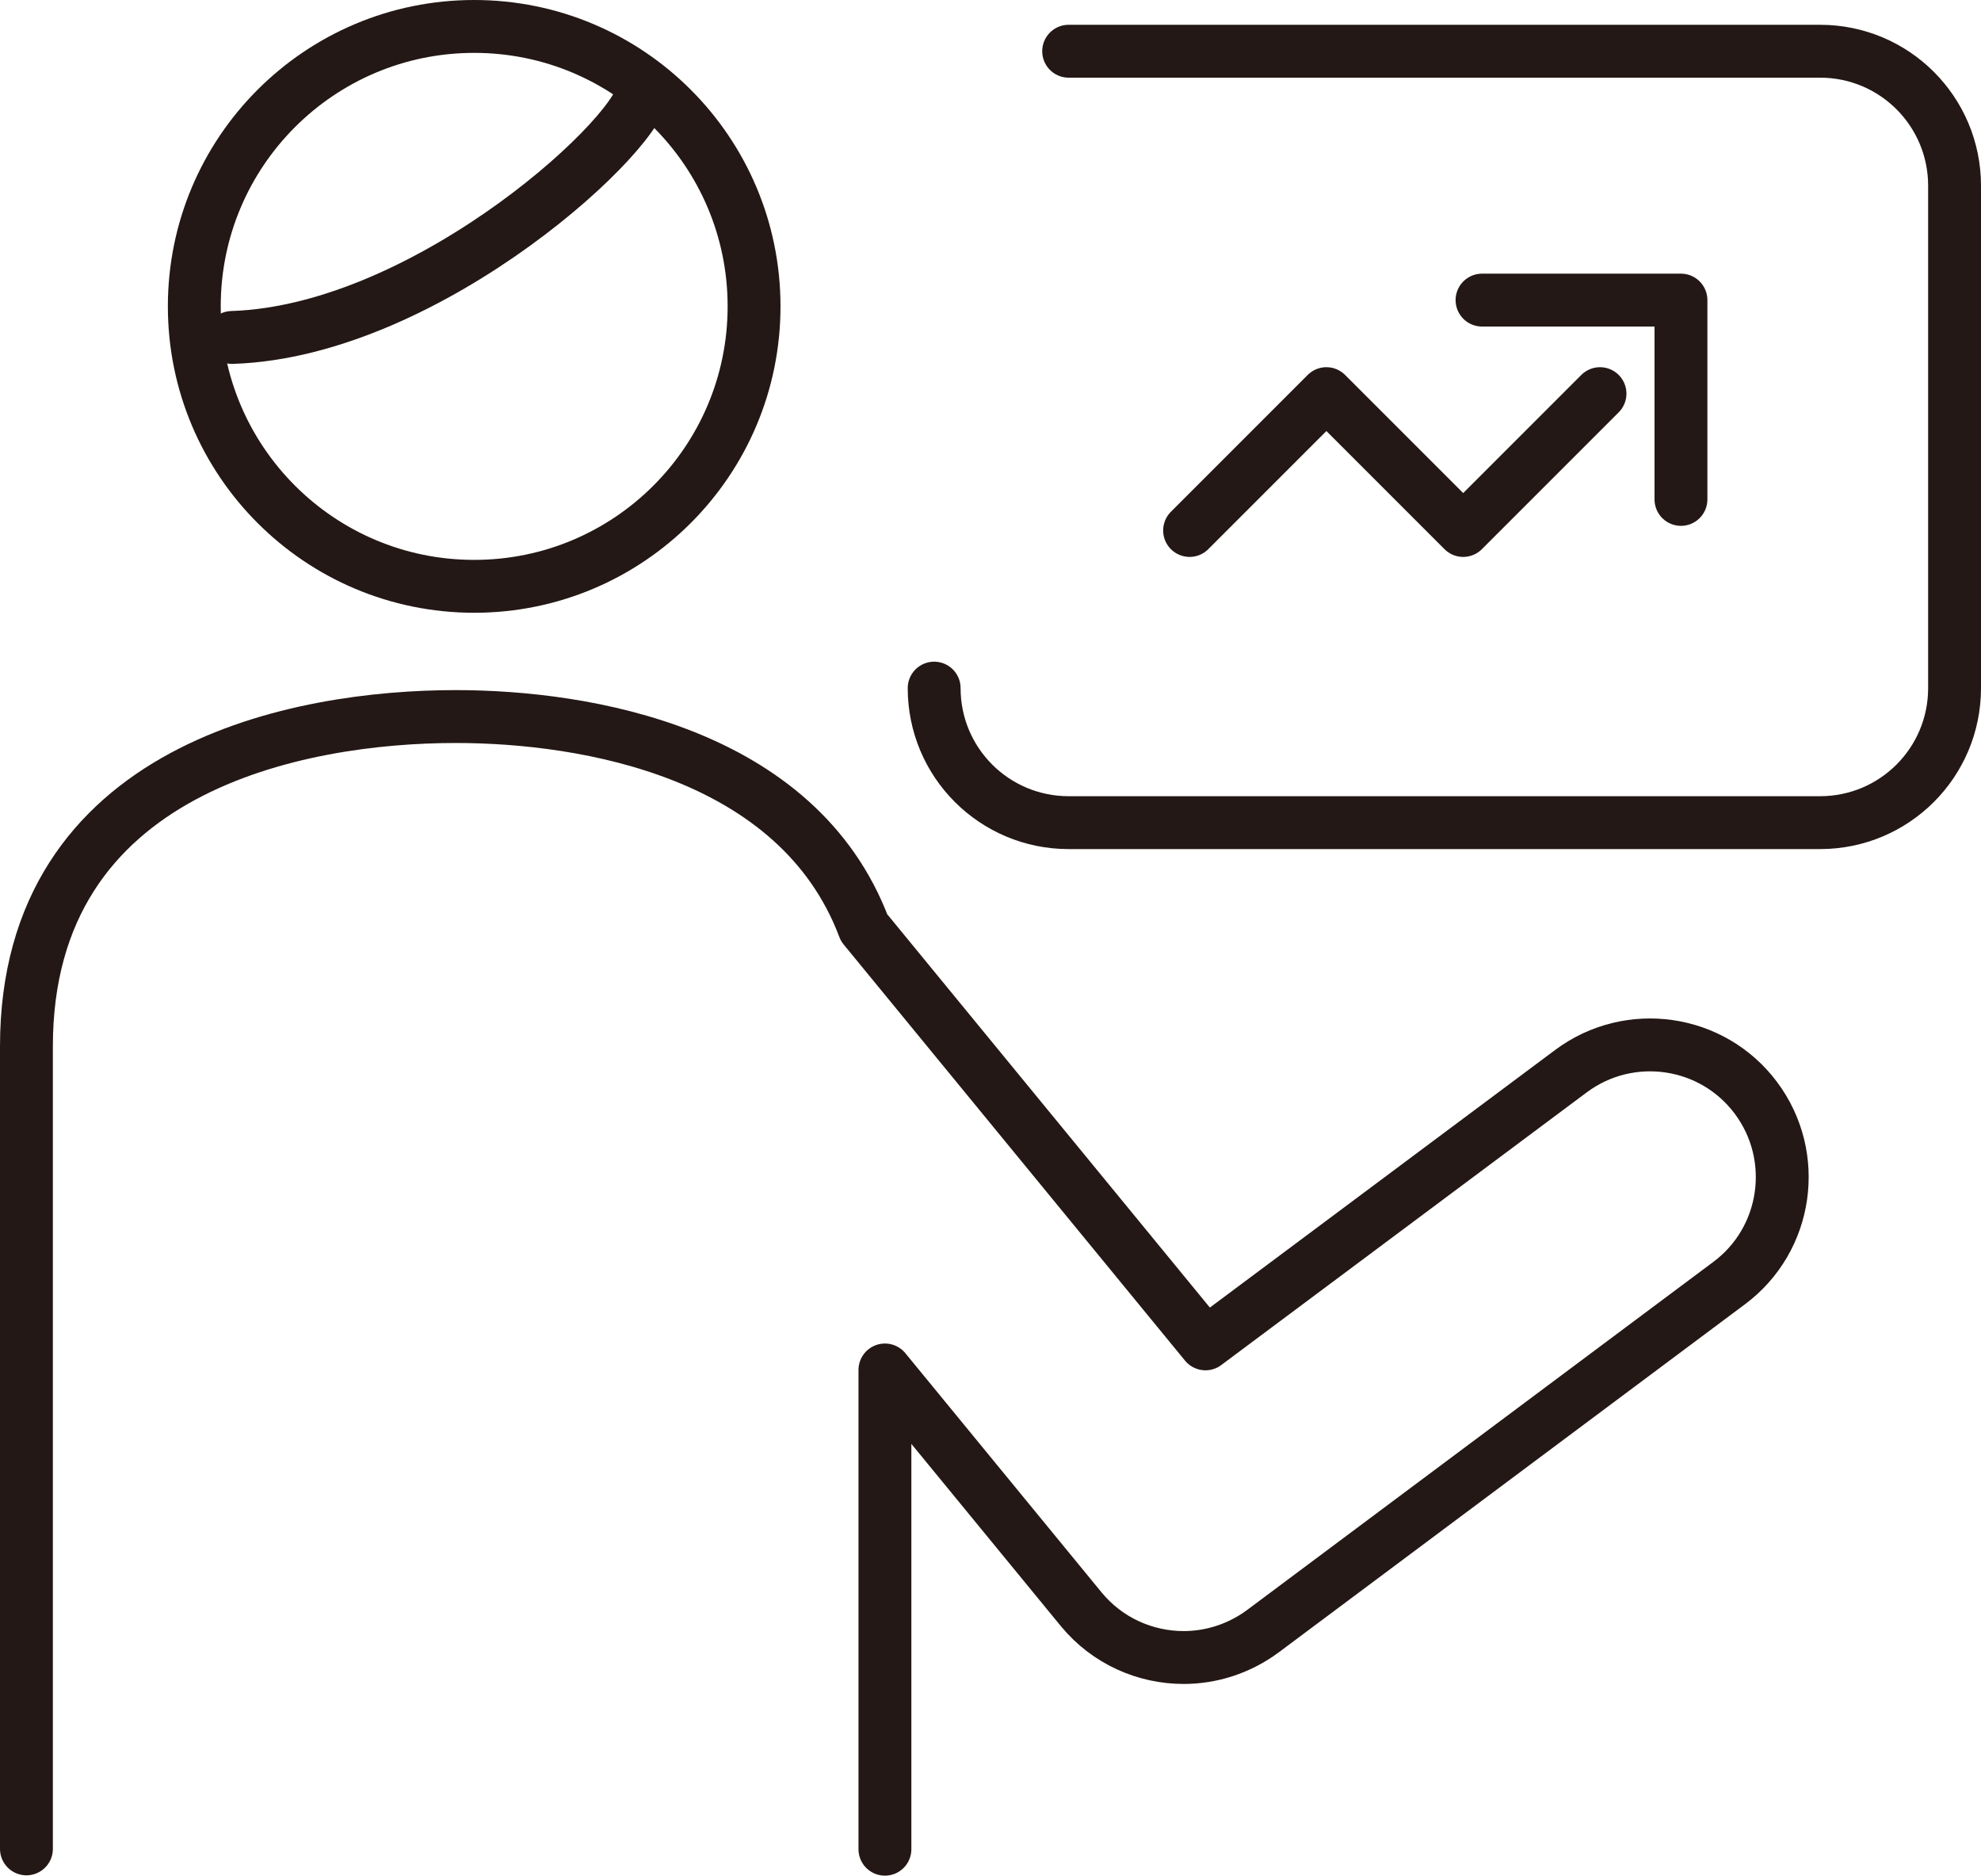 <?xml version="1.0" encoding="UTF-8"?>
<svg id="_レイヤー_2" data-name="レイヤー 2" xmlns="http://www.w3.org/2000/svg" viewBox="0 0 59.95 56.75">
  <defs>
    <style>
      .cls-1 {
        fill: none;
        stroke: #231815;
        stroke-linecap: round;
        stroke-linejoin: round;
        stroke-width: 1.6px;
      }
    </style>
  </defs>
  <circle class="cls-1" cx="14.35" cy="9.27" r="8.47"/>
  <path class="cls-1" d="m26.78,55.95v-14.5l5.94,7.24c.79.96,1.94,1.46,3.1,1.46.83,0,1.67-.26,2.39-.79l14.12-10.54c1.77-1.32,2.13-3.83.81-5.6-1.32-1.77-3.83-2.13-5.6-.81l-11.06,8.25-10.33-12.59c-2-5.31-8.42-6.39-12.36-6.39-4.71,0-12.99,1.51-12.99,9.98v24.28"/>
  <path class="cls-1" d="m19.44,2.68c.19,1.13-6.4,7.34-12.42,7.53"/>
  <path class="cls-1" d="m28.27,20.82c0,2.25,1.82,4.07,4.07,4.07h22.74c2.25,0,4.07-1.82,4.07-4.07V5.62c0-2.25-1.82-4.07-4.07-4.07h-22.74"/>
  <g>
    <polyline class="cls-1" points="36 16.05 40.14 11.91 44.28 16.05 48.42 11.91"/>
    <polyline class="cls-1" points="44.85 9.08 50.87 9.08 50.87 15.11"/>
  </g>
</svg>